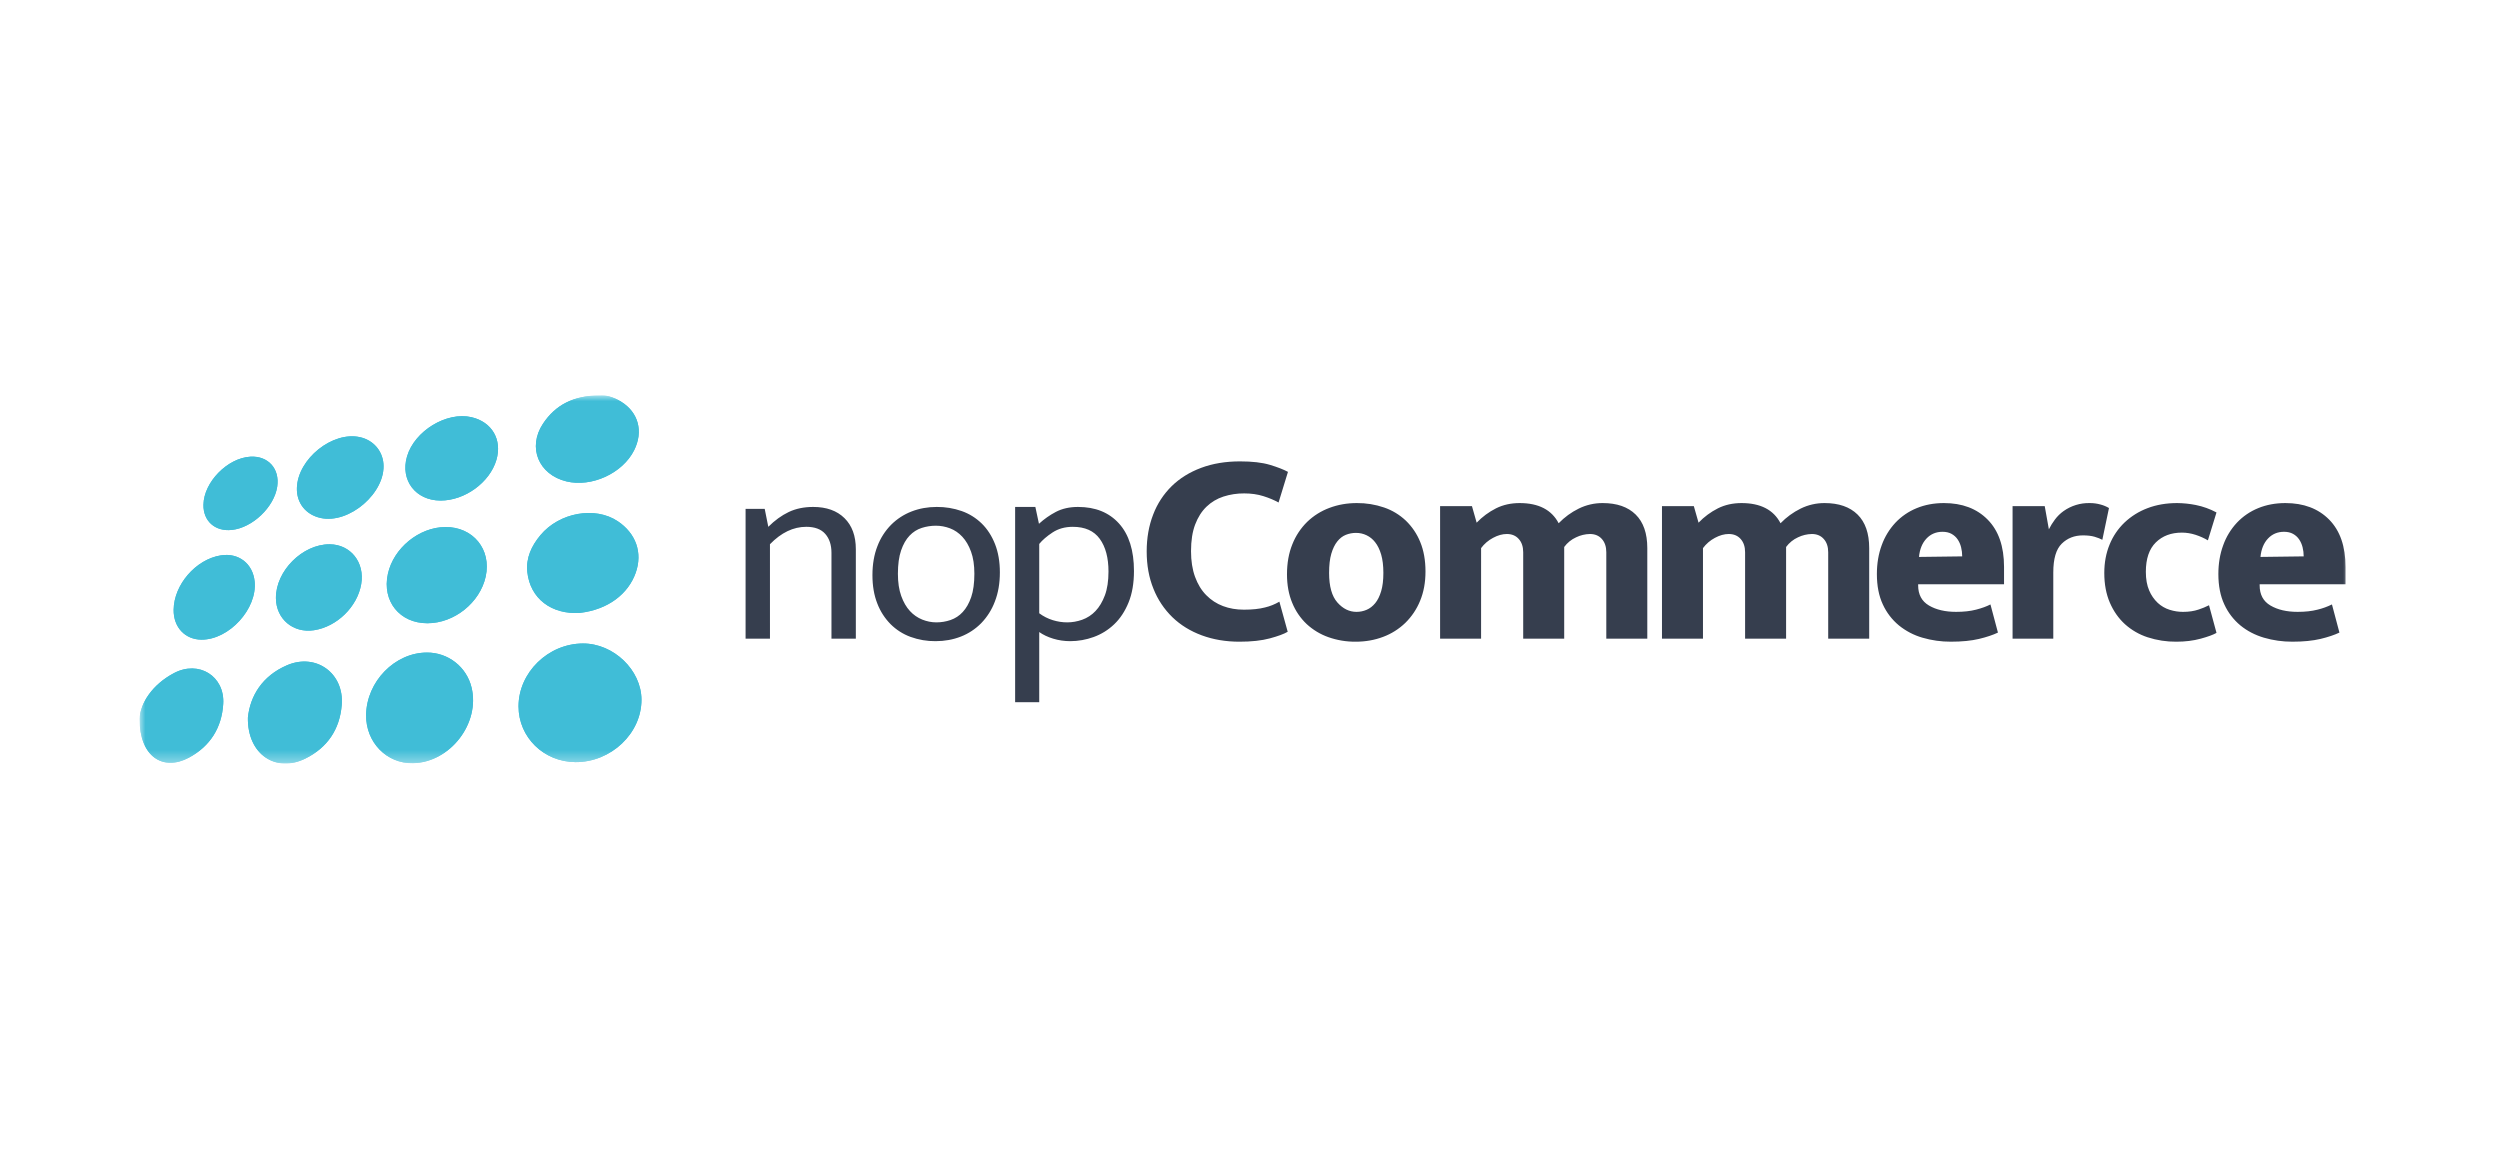 <svg xmlns="http://www.w3.org/2000/svg" width="215" height="100" viewBox="0 0 215 100" fill="none"><g clip-path="url(#clip0_1604_13124)"><mask id="mask0_1604_13124" style="mask-type:luminance" maskUnits="userSpaceOnUse" x="12" y="34" width="190" height="32"><path d="M12 34H202V65.667H12V34Z" fill="white"></path></mask><g mask="url(#mask0_1604_13124)"><path d="M66.216 46.803C67.185 45.806 68.225 45.306 69.337 45.306C70.067 45.306 70.612 45.508 70.969 45.913C71.327 46.316 71.506 46.859 71.506 47.539V54.925H73.602V47.231C73.602 46.091 73.277 45.2 72.625 44.559C71.975 43.918 71.077 43.597 69.933 43.597C69.139 43.597 68.436 43.743 67.825 44.036C67.213 44.33 66.63 44.752 66.074 45.306L65.765 43.764H64.12V54.926H66.217L66.216 46.803ZM85.572 46.791C85.294 46.087 84.912 45.496 84.428 45.022C83.94 44.545 83.355 44.181 82.713 43.953C82.02 43.71 81.29 43.59 80.556 43.597C79.778 43.597 79.055 43.728 78.388 43.989C77.732 44.244 77.136 44.632 76.638 45.129C76.121 45.654 75.719 46.28 75.459 46.969C75.173 47.697 75.03 48.529 75.03 49.464C75.03 50.382 75.169 51.193 75.447 51.898C75.7 52.565 76.09 53.171 76.591 53.679C77.076 54.163 77.661 54.536 78.305 54.772C78.996 55.023 79.726 55.148 80.461 55.14C81.24 55.14 81.963 55.008 82.63 54.748C83.288 54.492 83.885 54.099 84.381 53.596C84.898 53.062 85.299 52.427 85.559 51.731C85.846 50.995 85.989 50.159 85.989 49.226C85.989 48.308 85.849 47.496 85.572 46.791ZM83.523 51.351C83.339 51.883 83.098 52.309 82.795 52.633C82.509 52.947 82.149 53.184 81.747 53.322C81.356 53.456 80.945 53.524 80.532 53.524C80.119 53.524 79.714 53.444 79.316 53.286C78.912 53.123 78.55 52.872 78.257 52.551C77.947 52.218 77.697 51.786 77.506 51.255C77.315 50.725 77.22 50.088 77.22 49.343C77.22 48.536 77.312 47.868 77.494 47.337C77.677 46.806 77.919 46.383 78.221 46.066C78.522 45.749 78.872 45.528 79.269 45.401C79.662 45.275 80.072 45.211 80.485 45.211C80.897 45.211 81.302 45.286 81.7 45.436C82.097 45.587 82.45 45.828 82.761 46.161C83.07 46.494 83.32 46.921 83.51 47.444C83.701 47.966 83.796 48.599 83.796 49.344C83.796 50.151 83.704 50.821 83.523 51.351ZM94.055 54.783C94.713 54.546 95.313 54.174 95.817 53.691C96.334 53.2 96.747 52.574 97.056 51.814C97.366 51.054 97.521 50.152 97.521 49.107C97.521 47.334 97.092 45.971 96.234 45.021C95.376 44.071 94.201 43.597 92.71 43.597C91.978 43.597 91.343 43.74 90.803 44.024C90.276 44.3 89.788 44.644 89.35 45.046L89.041 43.597H87.301V60.388H89.374V54.356C89.708 54.593 90.108 54.783 90.577 54.926C91.045 55.069 91.533 55.14 92.042 55.14C92.728 55.139 93.41 55.018 94.055 54.783ZM94.579 46.34C95.08 47.028 95.33 47.967 95.33 49.154C95.33 49.961 95.227 50.642 95.021 51.197C94.813 51.752 94.544 52.203 94.211 52.551C93.894 52.887 93.502 53.144 93.067 53.299C92.638 53.45 92.208 53.524 91.78 53.524C91.368 53.524 90.954 53.461 90.541 53.334C90.121 53.204 89.727 53.004 89.374 52.742V46.779C89.644 46.447 90.025 46.118 90.518 45.793C91.01 45.469 91.59 45.307 92.257 45.307C93.305 45.305 94.079 45.651 94.579 46.34ZM105.179 52.123C104.635 51.92 104.143 51.599 103.738 51.185C103.324 50.766 103.003 50.24 102.773 49.606C102.542 48.972 102.428 48.236 102.428 47.397C102.428 46.494 102.547 45.73 102.785 45.104C103.023 44.479 103.348 43.969 103.762 43.572C104.174 43.176 104.659 42.887 105.214 42.705C105.792 42.52 106.395 42.428 107.002 42.433C107.605 42.433 108.157 42.511 108.657 42.67C109.157 42.828 109.59 43.011 109.956 43.216L110.765 40.581C110.384 40.374 109.864 40.173 109.205 39.975C108.545 39.777 107.692 39.679 106.643 39.679C105.405 39.679 104.289 39.864 103.296 40.236C102.303 40.608 101.461 41.13 100.771 41.803C100.068 42.493 99.523 43.328 99.174 44.249C98.801 45.208 98.615 46.264 98.615 47.421C98.615 48.608 98.809 49.681 99.199 50.638C99.563 51.56 100.12 52.394 100.831 53.085C101.53 53.759 102.371 54.276 103.356 54.641C104.341 55.004 105.42 55.186 106.596 55.186C107.628 55.186 108.498 55.092 109.205 54.901C109.911 54.711 110.424 54.521 110.742 54.332L110.027 51.743C109.641 51.97 109.224 52.138 108.789 52.241C108.296 52.369 107.692 52.432 106.977 52.432C106.326 52.432 105.727 52.33 105.179 52.123Z" fill="#363E4E"></path><path d="M122.14 46.613C121.861 45.919 121.439 45.293 120.901 44.774C120.365 44.268 119.728 43.882 119.03 43.644C118.275 43.385 117.482 43.257 116.684 43.264C115.842 43.264 115.056 43.404 114.325 43.681C113.614 43.945 112.965 44.353 112.419 44.879C111.864 45.424 111.43 46.08 111.144 46.804C110.835 47.563 110.681 48.427 110.681 49.392C110.681 50.31 110.831 51.13 111.133 51.85C111.412 52.537 111.834 53.157 112.371 53.667C112.911 54.167 113.548 54.551 114.242 54.796C114.995 55.062 115.789 55.194 116.588 55.186C117.43 55.186 118.216 55.048 118.947 54.771C119.658 54.507 120.306 54.098 120.853 53.572C121.404 53.033 121.838 52.386 122.128 51.672C122.437 50.927 122.592 50.089 122.592 49.154C122.592 48.189 122.441 47.341 122.14 46.613ZM118.78 50.841C118.652 51.268 118.483 51.612 118.268 51.873C118.054 52.134 117.808 52.324 117.53 52.443C117.255 52.561 116.959 52.622 116.66 52.621C116.041 52.621 115.492 52.352 115.016 51.814C114.54 51.276 114.302 50.429 114.302 49.273C114.302 48.608 114.365 48.058 114.492 47.622C114.62 47.187 114.79 46.835 115.005 46.566C115.219 46.296 115.465 46.106 115.743 45.995C116.02 45.885 116.315 45.828 116.613 45.829C116.929 45.826 117.242 45.896 117.528 46.034C117.813 46.172 118.062 46.373 118.256 46.624C118.478 46.902 118.652 47.257 118.78 47.692C118.907 48.13 118.97 48.655 118.97 49.272C118.971 49.891 118.907 50.413 118.78 50.841ZM127.374 47.136C127.646 46.77 127.996 46.47 128.399 46.257C128.81 46.034 129.208 45.924 129.59 45.924C130.019 45.924 130.36 46.067 130.613 46.353C130.868 46.637 130.995 47.017 130.995 47.492V54.926H134.521V47.04C134.785 46.68 135.138 46.394 135.545 46.209C135.917 46.029 136.323 45.931 136.736 45.924C137.165 45.924 137.506 46.067 137.761 46.353C138.014 46.637 138.142 47.017 138.142 47.492V54.926H141.668V47.136C141.668 45.869 141.334 44.908 140.667 44.25C140 43.594 139.055 43.264 137.831 43.264C137.117 43.261 136.412 43.423 135.771 43.739C135.127 44.056 134.552 44.476 134.044 44.999C133.44 43.842 132.32 43.264 130.685 43.264C129.938 43.264 129.263 43.415 128.66 43.716C128.038 44.03 127.474 44.447 126.992 44.951L126.588 43.526H123.848V54.926H127.373L127.374 47.136ZM146.457 47.136C146.729 46.77 147.079 46.47 147.481 46.257C147.894 46.034 148.291 45.924 148.672 45.924C149.102 45.924 149.443 46.067 149.697 46.353C149.95 46.637 150.078 47.017 150.078 47.492V54.926H153.604V47.04C153.869 46.68 154.221 46.394 154.628 46.209C155 46.029 155.406 45.932 155.819 45.924C156.248 45.924 156.59 46.067 156.844 46.353C157.098 46.637 157.225 47.017 157.225 47.492V54.926H160.751V47.136C160.751 45.869 160.417 44.908 159.75 44.25C159.083 43.594 158.138 43.264 156.915 43.264C156.2 43.261 155.495 43.423 154.854 43.739C154.21 44.057 153.626 44.483 153.126 44.999C152.524 43.842 151.403 43.264 149.768 43.264C149.02 43.264 148.346 43.415 147.742 43.716C147.12 44.03 146.557 44.447 146.075 44.951L145.669 43.526H142.93V54.926H146.456V47.136H146.457ZM172.347 48.751C172.347 46.994 171.878 45.639 170.941 44.689C170.005 43.739 168.75 43.264 167.177 43.264C166.319 43.264 165.538 43.411 164.831 43.703C164.141 43.984 163.52 44.409 163.008 44.95C162.488 45.508 162.086 46.167 161.828 46.885C161.551 47.637 161.412 48.465 161.412 49.368C161.412 50.381 161.582 51.252 161.923 51.98C162.242 52.678 162.715 53.295 163.306 53.785C163.903 54.269 164.591 54.628 165.33 54.841C166.123 55.073 166.946 55.189 167.773 55.185C168.726 55.185 169.532 55.105 170.19 54.948C170.849 54.79 171.394 54.607 171.823 54.402L171.179 51.981C170.846 52.154 170.433 52.304 169.941 52.43C169.449 52.558 168.877 52.62 168.225 52.62C167.288 52.62 166.51 52.438 165.891 52.074C165.272 51.71 164.961 51.133 164.961 50.34V50.245H172.347V48.751ZM165.033 47.896C165.096 47.231 165.311 46.705 165.676 46.316C166.041 45.928 166.502 45.734 167.058 45.734C167.359 45.734 167.617 45.793 167.832 45.912C168.046 46.031 168.221 46.188 168.356 46.387C168.491 46.585 168.591 46.811 168.654 47.063C168.717 47.316 168.749 47.578 168.749 47.848L165.033 47.896ZM176.583 54.926V49.226C176.583 48.054 176.825 47.231 177.31 46.756C177.795 46.281 178.401 46.043 179.133 46.043C179.529 46.043 179.863 46.082 180.134 46.161C180.404 46.241 180.626 46.328 180.801 46.423L181.372 43.691C181.152 43.561 180.916 43.462 180.67 43.395C180.356 43.305 180.031 43.261 179.705 43.264C178.904 43.249 178.12 43.49 177.466 43.953C177.184 44.155 176.935 44.399 176.727 44.677C176.527 44.942 176.352 45.224 176.203 45.521L175.846 43.525H173.081V54.925H176.583V54.926ZM186.592 52.443C186.21 52.324 185.86 52.121 185.567 51.849C185.249 51.548 184.997 51.184 184.829 50.78C184.639 50.345 184.543 49.81 184.543 49.176C184.543 48.053 184.829 47.21 185.401 46.648C185.972 46.086 186.718 45.805 187.64 45.805C188.036 45.805 188.429 45.869 188.819 45.995C189.208 46.122 189.561 46.281 189.879 46.47L190.618 44.071C190.061 43.772 189.463 43.556 188.843 43.431C188.314 43.325 187.775 43.269 187.235 43.264C186.298 43.264 185.448 43.411 184.686 43.703C183.951 43.979 183.278 44.399 182.708 44.938C182.149 45.473 181.711 46.121 181.422 46.838C181.12 47.575 180.969 48.386 180.969 49.273C180.969 50.239 181.128 51.089 181.446 51.826C181.763 52.562 182.197 53.18 182.745 53.679C183.31 54.188 183.975 54.572 184.698 54.807C185.494 55.066 186.327 55.194 187.164 55.186C187.926 55.186 188.625 55.1 189.261 54.926C189.896 54.752 190.348 54.585 190.619 54.427L189.975 52.051C189.687 52.197 189.388 52.32 189.081 52.42C188.692 52.554 188.244 52.621 187.736 52.621C187.354 52.621 186.972 52.563 186.592 52.443ZM201.715 48.751C201.715 46.994 201.246 45.639 200.31 44.689C199.372 43.739 198.117 43.264 196.545 43.264C195.687 43.264 194.905 43.411 194.198 43.703C193.509 43.984 192.887 44.409 192.376 44.95C191.855 45.508 191.454 46.166 191.197 46.885C190.919 47.637 190.78 48.465 190.78 49.368C190.78 50.381 190.951 51.252 191.292 51.98C191.61 52.678 192.082 53.295 192.673 53.785C193.253 54.26 193.928 54.612 194.698 54.841C195.491 55.073 196.314 55.189 197.14 55.185C198.093 55.185 198.899 55.105 199.559 54.948C200.218 54.79 200.762 54.607 201.191 54.402L200.548 51.981C200.153 52.177 199.737 52.327 199.309 52.43C198.816 52.558 198.244 52.62 197.593 52.62C196.656 52.62 195.878 52.438 195.258 52.074C194.639 51.71 194.33 51.133 194.33 50.34V50.245H201.715V48.751ZM194.401 47.896C194.465 47.231 194.679 46.705 195.045 46.316C195.409 45.928 195.87 45.734 196.426 45.734C196.728 45.734 196.986 45.793 197.2 45.912C197.415 46.031 197.589 46.188 197.724 46.387C197.859 46.585 197.959 46.811 198.022 47.063C198.086 47.316 198.117 47.578 198.117 47.848L194.401 47.896Z" fill="#363E4E"></path><path d="M49.498 65.542C46.768 65.531 44.594 63.407 44.593 60.749C44.593 57.838 47.14 55.35 50.13 55.34C52.769 55.331 55.164 57.63 55.167 60.177C55.172 63.072 52.55 65.555 49.498 65.542ZM31.485 61.483C31.524 58.615 33.958 56.12 36.72 56.12C37.604 56.115 38.463 56.409 39.158 56.953C39.854 57.497 40.345 58.26 40.553 59.119C41.306 62.212 38.709 65.57 35.514 65.634C33.246 65.68 31.454 63.833 31.485 61.483ZM54.668 49.268C55.291 47.52 54.678 45.861 53.126 44.825C51.172 43.519 48.096 44.076 46.472 46.03C45.71 46.946 45.224 47.977 45.349 49.189C45.587 51.465 47.423 52.872 49.88 52.708C52.312 52.419 54.024 51.075 54.668 49.268ZM36.755 53.599C34.369 53.599 32.845 51.7 33.356 49.36C33.84 47.141 36.026 45.35 38.284 45.324C40.685 45.298 42.282 47.252 41.77 49.586C41.275 51.831 39.066 53.599 36.755 53.599ZM21.319 61.714C21.513 59.84 22.56 58.129 24.673 57.216C27.186 56.128 29.617 57.91 29.389 60.638C29.213 62.734 28.153 64.297 26.27 65.232C23.744 66.489 21.268 64.895 21.319 61.714ZM51.59 34.004C52.049 33.958 52.758 34.139 53.414 34.543C54.911 35.469 55.35 37.107 54.531 38.731C53.538 40.705 50.88 41.926 48.715 41.401C46.314 40.818 45.342 38.474 46.703 36.429C47.773 34.82 49.321 34.017 51.59 34.004ZM12 61.813C12.07 60.475 13.086 58.879 14.961 57.887C17.105 56.753 19.344 58.153 19.198 60.536C19.073 62.584 18.074 64.179 16.241 65.161C14.038 66.342 12 65.1 12 61.813ZM37.885 43.048C35.738 43.043 34.409 41.295 35.002 39.259C35.643 37.063 38.404 35.38 40.549 35.878C42.309 36.287 43.199 37.809 42.693 39.546C42.126 41.489 39.978 43.052 37.885 43.048ZM28.344 46.809C30.152 46.815 31.385 48.366 31.065 50.234C30.731 52.188 28.971 53.903 27 54.2C25.208 54.468 23.748 53.24 23.729 51.446C23.703 49.115 26.005 46.801 28.343 46.809H28.344ZM25.533 41.957C25.61 39.459 28.601 37.061 30.97 37.599C32.087 37.851 32.873 38.737 32.975 39.856C33.2 42.356 30.043 45.093 27.568 44.545C26.288 44.259 25.493 43.248 25.533 41.957ZM17.332 55.01C15.911 55.005 14.914 53.94 14.932 52.443C14.955 50.281 16.844 48.102 18.99 47.762C20.521 47.52 21.748 48.469 21.9 50.015C22.132 52.364 19.704 55.018 17.333 55.01H17.332ZM17.496 43.412C17.523 41.471 19.554 39.39 21.531 39.275C23.059 39.187 24.069 40.309 23.843 41.841C23.583 43.609 21.715 45.392 19.93 45.575C18.497 45.724 17.475 44.815 17.496 43.412Z" fill="#40BDD7"></path><path d="M49.498 65.542C46.768 65.531 44.594 63.407 44.593 60.749C44.593 57.838 47.14 55.35 50.13 55.34C52.769 55.331 55.164 57.63 55.167 60.177C55.172 63.072 52.55 65.555 49.498 65.542ZM31.485 61.483C31.524 58.615 33.958 56.12 36.72 56.12C37.604 56.115 38.463 56.409 39.158 56.953C39.854 57.497 40.345 58.26 40.553 59.119C41.306 62.212 38.709 65.57 35.514 65.634C33.246 65.68 31.454 63.833 31.485 61.483ZM54.668 49.268C55.291 47.52 54.678 45.861 53.126 44.825C51.172 43.519 48.096 44.076 46.472 46.03C45.71 46.946 45.224 47.977 45.349 49.189C45.587 51.465 47.423 52.872 49.88 52.708C52.312 52.419 54.024 51.075 54.668 49.268ZM36.755 53.599C34.369 53.599 32.845 51.7 33.356 49.36C33.84 47.141 36.026 45.35 38.284 45.324C40.685 45.298 42.282 47.252 41.77 49.586C41.275 51.831 39.066 53.599 36.755 53.599ZM21.319 61.714C21.513 59.84 22.56 58.129 24.673 57.216C27.186 56.128 29.617 57.91 29.389 60.638C29.213 62.734 28.153 64.297 26.27 65.232C23.744 66.489 21.268 64.895 21.319 61.714ZM51.59 34.004C52.049 33.958 52.758 34.139 53.414 34.543C54.911 35.469 55.35 37.107 54.531 38.731C53.538 40.705 50.88 41.926 48.715 41.401C46.314 40.818 45.342 38.474 46.703 36.429C47.773 34.82 49.321 34.017 51.59 34.004ZM12 61.813C12.07 60.475 13.086 58.879 14.961 57.887C17.105 56.753 19.344 58.153 19.198 60.536C19.073 62.584 18.074 64.179 16.241 65.161C14.038 66.342 12 65.1 12 61.813ZM37.885 43.048C35.738 43.043 34.409 41.295 35.002 39.259C35.643 37.063 38.404 35.38 40.549 35.878C42.309 36.287 43.199 37.809 42.693 39.546C42.126 41.489 39.978 43.052 37.885 43.048ZM28.344 46.809C30.152 46.815 31.385 48.366 31.065 50.234C30.731 52.188 28.971 53.903 27 54.2C25.208 54.468 23.748 53.24 23.729 51.446C23.703 49.115 26.005 46.801 28.343 46.809H28.344ZM25.533 41.957C25.61 39.459 28.601 37.061 30.97 37.599C32.087 37.851 32.873 38.737 32.975 39.856C33.2 42.356 30.043 45.093 27.568 44.545C26.288 44.259 25.493 43.248 25.533 41.957ZM17.332 55.01C15.911 55.005 14.914 53.94 14.932 52.443C14.955 50.281 16.844 48.102 18.99 47.762C20.521 47.52 21.748 48.469 21.9 50.015C22.132 52.364 19.704 55.018 17.333 55.01H17.332ZM17.496 43.412C17.523 41.471 19.554 39.39 21.531 39.275C23.059 39.187 24.069 40.309 23.843 41.841C23.583 43.609 21.715 45.392 19.93 45.575C18.497 45.724 17.475 44.815 17.496 43.412Z" fill="#40BDD7"></path></g></g><defs><clipPath id="clip0_1604_13124"><rect width="190" height="31.667" fill="white" transform="translate(12 34)"></rect></clipPath></defs></svg>